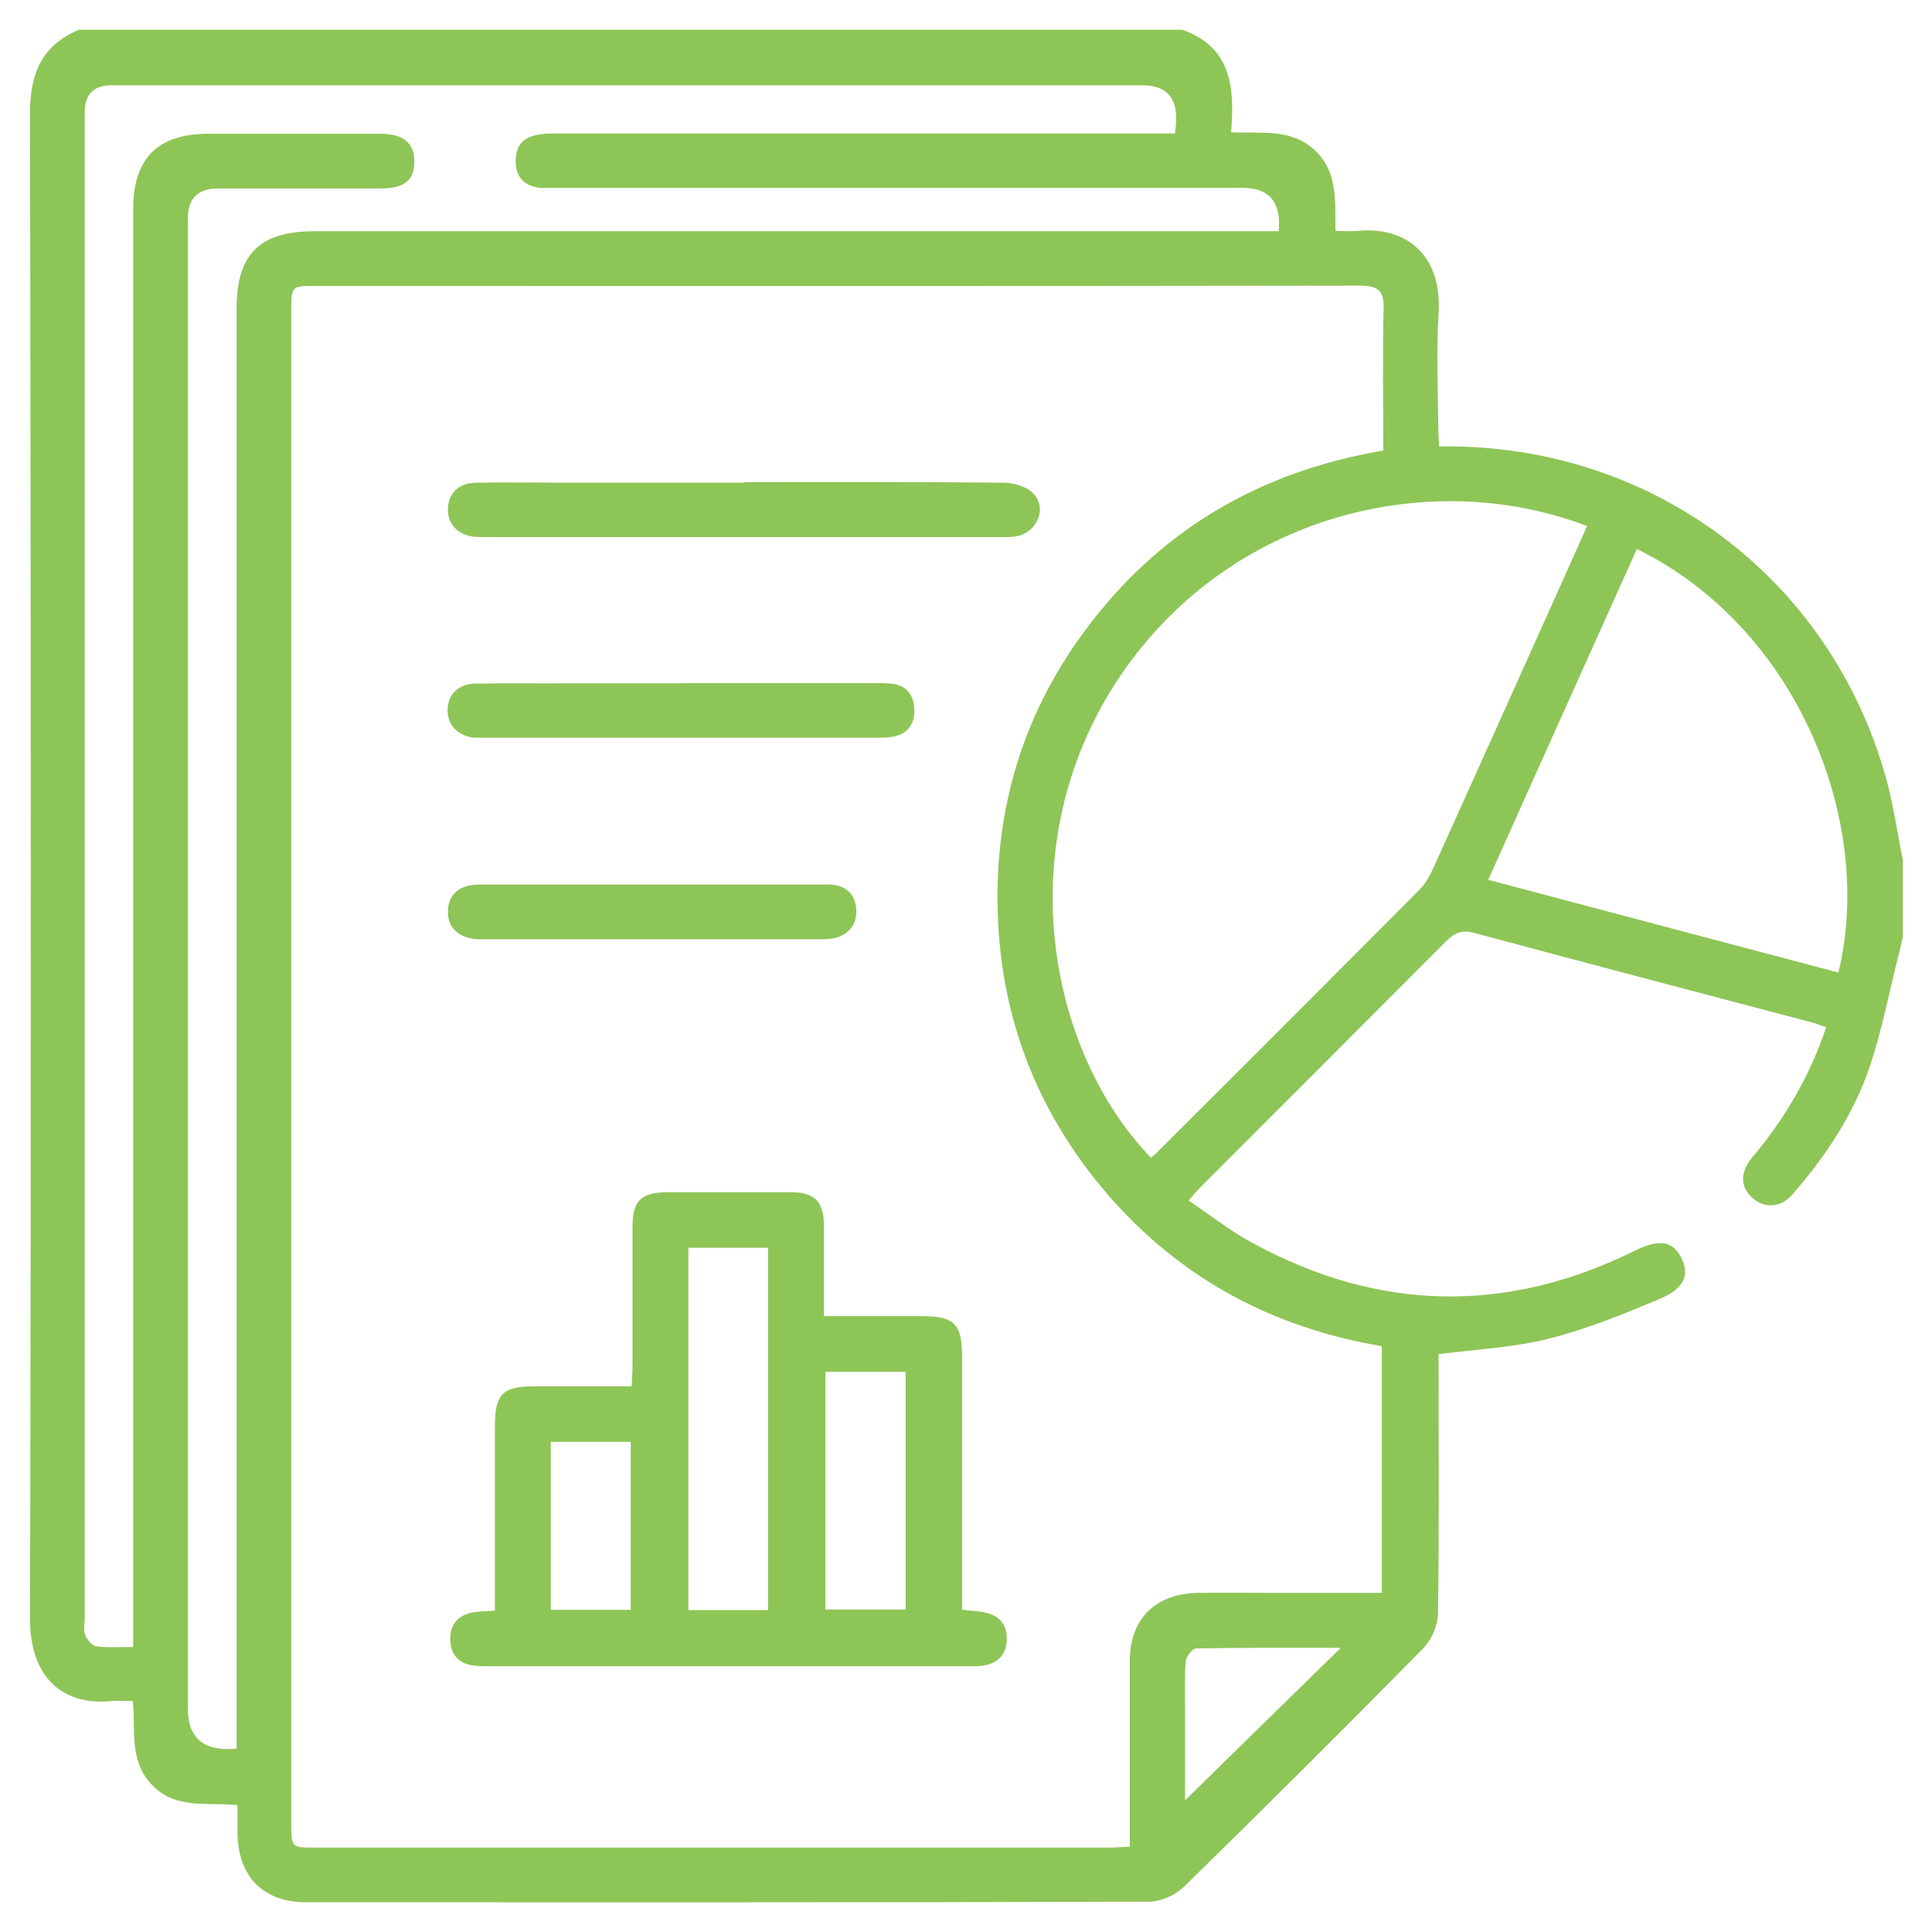 <?xml version="1.0" encoding="UTF-8"?>
<svg id="Layer_1" xmlns="http://www.w3.org/2000/svg" viewBox="0 0 65 65">
  <defs>
    <style>
      .cls-1 {
        fill: #8ec557;
      }
    </style>
  </defs>
  <path class="cls-1" d="M2.61,1h37.16c1.67.58,1.77,1.95,1.65,3.45,1.02.05,2.01-.14,2.81.6.8.74.68,1.74.7,2.72.29,0,.51.02.73,0,1.69-.17,2.86.85,2.74,2.76-.08,1.29-.02,2.58-.01,3.87,0,.2.02.39.03.62.2,0,.34,0,.49,0,6.86.09,12.67,4.52,14.53,11.11.26.92.39,1.87.58,2.81v2.58c-.04.16-.07.32-.11.47-.34,1.33-.59,2.68-1.03,3.97-.55,1.58-1.48,2.97-2.58,4.23-.38.44-.91.47-1.31.14-.42-.35-.46-.82-.11-1.3.11-.15.24-.28.35-.43.96-1.21,1.71-2.54,2.21-4.04-.21-.07-.38-.14-.55-.18-3.76-.99-7.52-1.98-11.28-2.99-.43-.12-.67-.01-.96.28-2.75,2.76-5.5,5.51-8.26,8.27-.12.12-.23.26-.4.45.76.51,1.43,1.05,2.19,1.45,4.23,2.29,8.52,2.37,12.84.23.78-.38,1.24-.33,1.53.22.31.58.13,1.06-.71,1.41-1.22.51-2.46,1.02-3.74,1.34-1.18.3-2.42.35-3.7.52v.59c0,2.71.02,5.41-.02,8.12,0,.4-.21.89-.49,1.18-2.66,2.7-5.35,5.38-8.06,8.03-.29.28-.78.5-1.17.5-9.45.03-18.9.02-28.36.02-1.43,0-2.28-.85-2.31-2.3,0-.32,0-.63,0-.97-1.06-.1-2.08.15-2.88-.68-.77-.81-.55-1.83-.64-2.82-.27,0-.49-.02-.71,0-1.7.17-2.75-.85-2.75-2.75.04-16.89.03-33.79,0-50.68,0-1.32.39-2.26,1.62-2.79ZM46.54,15.15c0-1.6-.03-3.18.01-4.76.02-.65-.22-.78-.82-.78-11.71.02-23.41.01-35.12.01-.8,0-.81,0-.81.84,0,16.96,0,33.91,0,50.87,0,.83,0,.83.81.83,8.92,0,17.84,0,26.75,0,.2,0,.4-.02.65-.03,0-.26,0-.48,0-.7,0-1.85,0-3.69,0-5.54,0-1.43.87-2.28,2.31-2.3.88-.01,1.76,0,2.64,0,1.16,0,2.33,0,3.53,0v-8.3c-3.68-.62-6.78-2.28-9.22-5.1-2.45-2.84-3.69-6.16-3.71-9.91-.02-3.32.94-6.35,2.91-9.02,2.5-3.4,5.88-5.39,10.06-6.1ZM7.96,58.81c0-.31,0-.59,0-.87,0-15.85,0-31.7,0-47.55,0-1.84.77-2.61,2.62-2.61,10.56,0,21.12,0,31.68,0,.26,0,.51,0,.76,0q.14-1.46-1.22-1.46c-7.67,0-15.34,0-23.01,0-.21,0-.41,0-.61,0-.55-.05-.85-.39-.83-.94.02-.63.39-.89,1.27-.89,6.71,0,13.41,0,20.12,0,.26,0,.52,0,.79,0,.02-.2.04-.32.04-.43q.04-1.19-1.13-1.19c-11.56,0-23.13,0-34.69,0q-.9,0-.9.91c0,16.9,0,33.79,0,50.69,0,.18-.05.39.02.55.06.15.23.35.38.37.39.05.8.02,1.23.02,0-.38,0-.67,0-.95,0-15.81,0-31.62,0-47.43,0-1.7.83-2.53,2.53-2.53,1.93,0,3.85,0,5.78,0,.79,0,1.16.32,1.15.95,0,.62-.35.89-1.13.89-1.82,0-3.65,0-5.47,0q-1.02,0-1.02,1.01c0,16.71,0,33.42,0,50.13q0,1.51,1.64,1.35ZM53.4,17.7c-5.44-2.08-12.4-.3-16,5.49-3.38,5.45-2.11,12.19,1.32,15.76.06-.05.13-.09.18-.15,2.96-2.96,5.92-5.91,8.86-8.87.2-.2.34-.46.46-.72,1.23-2.72,2.46-5.45,3.68-8.17.49-1.1.99-2.2,1.49-3.33ZM61.85,32.72c1.22-4.96-1.3-11.56-6.78-14.25-1.66,3.7-3.33,7.4-5,11.13,3.99,1.06,7.89,2.09,11.78,3.12ZM39.87,60.57c1.72-1.69,3.45-3.38,5.24-5.13-1.65,0-3.26-.01-4.87.02-.12,0-.34.28-.35.44-.04.55-.02,1.11-.02,1.66,0,1.04,0,2.07,0,3.01Z"/>
  <path class="cls-1" d="M16.65,54.17c0-2.1,0-4.14,0-6.19,0-1.08.26-1.34,1.34-1.34,1.06,0,2.13,0,3.26,0,.01-.25.03-.47.03-.68,0-1.56,0-3.12,0-4.67,0-.9.28-1.17,1.18-1.18,1.37,0,2.75,0,4.12,0,.84,0,1.14.31,1.14,1.15,0,.98,0,1.96,0,3.02,1.12,0,2.18,0,3.24,0,1.16,0,1.41.24,1.41,1.4,0,2.6,0,5.21,0,7.81,0,.22,0,.44,0,.67.33.04.6.04.85.11.45.12.68.45.65.92-.02.47-.29.76-.75.84-.2.04-.41.03-.61.03-5.33,0-10.66,0-15.99,0-.18,0-.37,0-.55-.02-.5-.05-.79-.33-.82-.83-.03-.53.24-.86.75-.96.22-.04.45-.04.75-.06ZM23.16,41.98v12.19h2.68v-12.19h-2.68ZM27.77,46.15v8h2.7v-8h-2.7ZM21.22,54.16v-5.65h-2.69v5.65h2.69Z"/>
  <path class="cls-1" d="M25.04,16.22c2.91,0,5.82-.01,8.73.02.35,0,.8.14,1.02.39.44.5.09,1.28-.58,1.41-.2.04-.41.03-.61.03-5.72,0-11.44,0-17.15,0-.16,0-.33,0-.49-.01-.57-.06-.92-.45-.89-.97.03-.51.37-.84.94-.85,1.04-.02,2.09,0,3.14,0,1.97,0,3.93,0,5.9,0Z"/>
  <path class="cls-1" d="M22.94,22.98c2.15,0,4.3,0,6.45,0,.22,0,.45,0,.67.03.45.07.67.38.7.81.03.45-.15.81-.61.94-.21.06-.45.06-.67.06-4.38,0-8.77,0-13.15,0-.12,0-.25,0-.37,0-.57-.06-.92-.44-.9-.96.02-.51.37-.85.93-.86,1.11-.02,2.21,0,3.32-.01,1.21,0,2.42,0,3.63,0Z"/>
  <path class="cls-1" d="M21.99,29.76c1.97,0,3.93,0,5.9,0,.57,0,.9.34.92.86.02.51-.29.88-.84.96-.18.03-.37.02-.55.02-1.48,0-2.95,0-4.43,0-2.15,0-4.3,0-6.45,0-.16,0-.33,0-.49,0-.63-.05-1-.4-.98-.95.01-.55.38-.88,1.02-.89,1.97,0,3.93,0,5.9,0h0Z"/>
</svg>